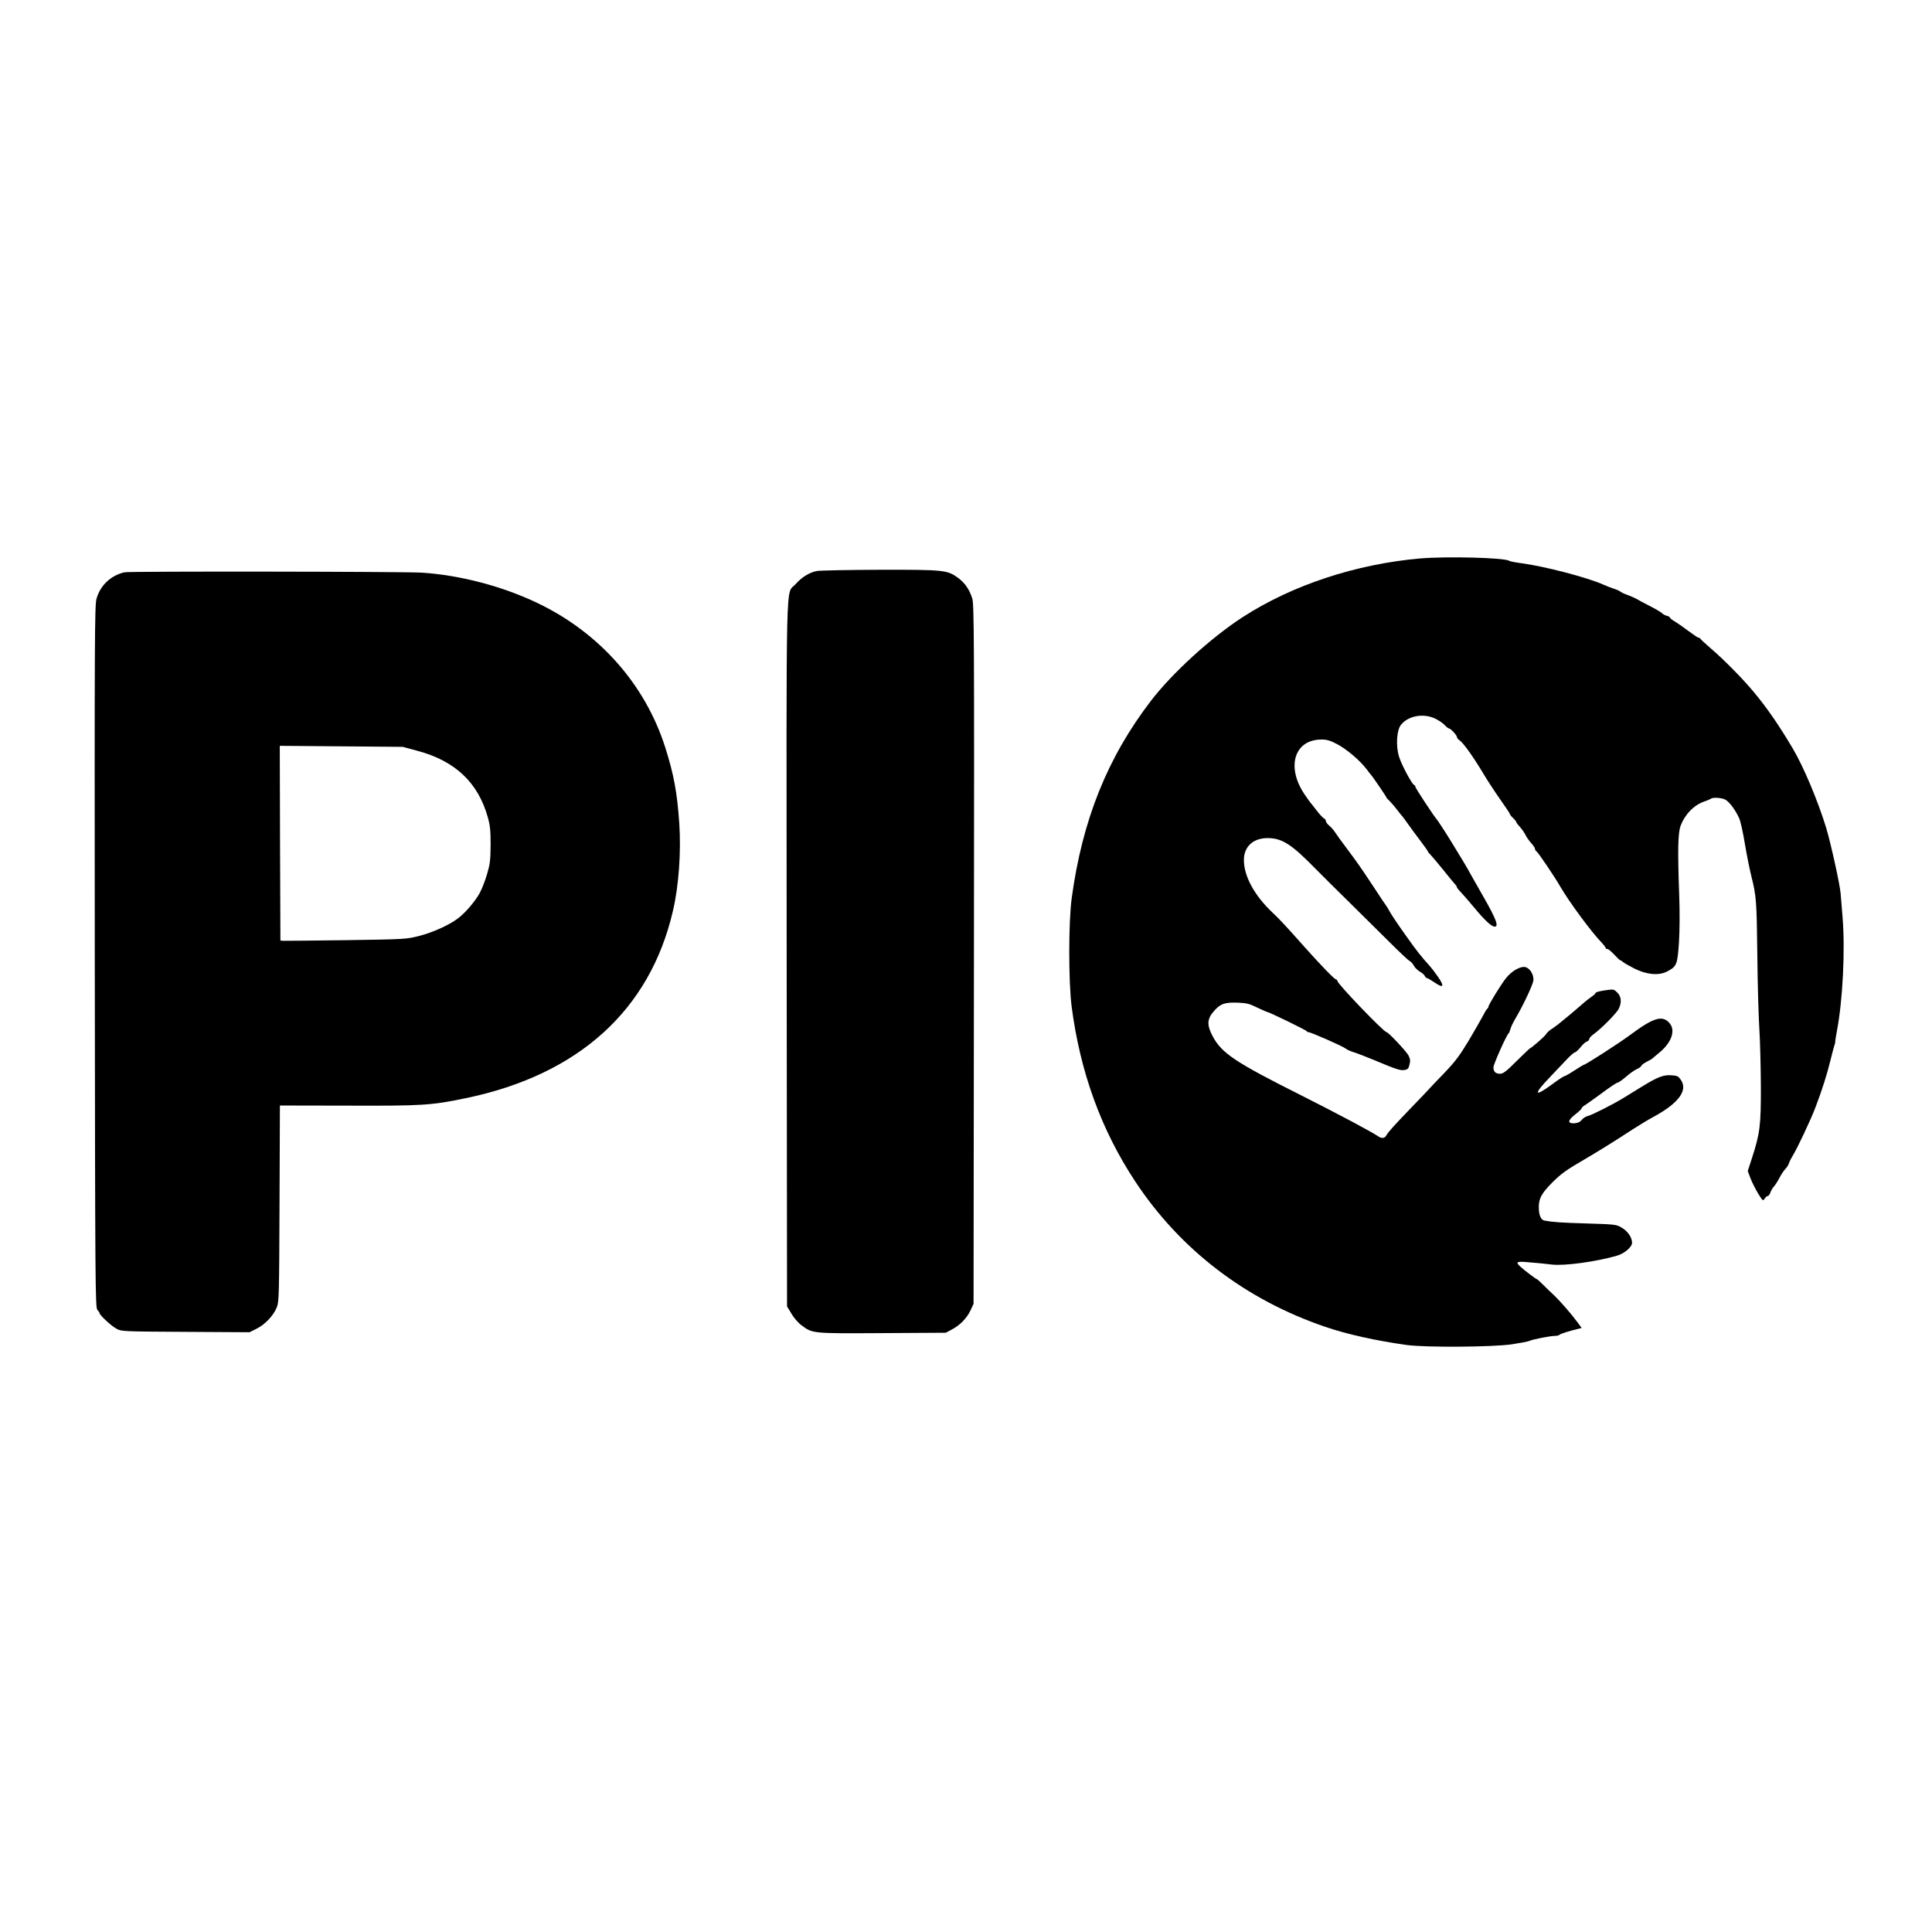 <?xml version="1.0" standalone="no"?>
<!DOCTYPE svg PUBLIC "-//W3C//DTD SVG 20010904//EN"
 "http://www.w3.org/TR/2001/REC-SVG-20010904/DTD/svg10.dtd">
<svg version="1.0" xmlns="http://www.w3.org/2000/svg"
 width="1533pt" height="1533pt" viewBox="0 0 1533 1533"
 preserveAspectRatio="xMidYMid meet">
<g transform="translate(0,1533) scale(0.1,-0.1)"
fill="#000000" stroke="none">
<path d="M11270 10899 c-512 -45 -1015 -211 -1410 -466 -251 -163 -556 -441
-727 -663 -346 -451 -545 -947 -629 -1565 -26 -187 -26 -664 -1 -860 68 -523
235 -981 505 -1390 359 -543 877 -938 1507 -1153 176 -60 403 -110 645 -144
150 -21 683 -17 835 5 66 10 129 22 140 27 27 13 167 40 204 40 16 0 32 4 35
9 4 5 44 19 91 32 l85 22 -30 41 c-49 67 -142 174 -190 219 -25 23 -64 61 -87
84 -24 24 -45 43 -48 43 -7 0 -101 71 -132 100 -38 35 -29 42 45 36 90 -7 147
-13 206 -20 100 -12 352 23 515 70 60 17 121 69 121 103 0 41 -34 91 -79 118
-45 27 -50 28 -276 35 -208 6 -277 11 -341 23 -28 6 -44 45 -44 106 0 69 22
109 99 188 76 77 118 107 256 187 101 59 241 145 395 246 47 30 119 74 160 96
198 107 274 209 218 292 -22 32 -29 35 -78 38 -63 4 -108 -14 -235 -92 -44
-27 -107 -66 -140 -86 -82 -51 -254 -138 -288 -146 -15 -3 -36 -17 -46 -30
-14 -17 -31 -25 -58 -27 -57 -3 -55 23 6 70 27 21 50 43 50 48 1 6 13 18 29
27 15 9 76 53 136 97 60 45 115 81 122 81 7 0 36 21 66 46 29 26 67 52 84 60
17 7 34 19 37 26 2 8 22 22 43 33 22 11 41 22 44 25 3 3 26 23 52 44 101 81
136 179 85 238 -56 65 -127 44 -312 -94 -92 -68 -356 -238 -370 -238 -2 0 -36
-20 -74 -45 -38 -25 -74 -45 -79 -45 -6 0 -50 -29 -98 -65 -143 -105 -149 -80
-14 60 42 44 101 106 131 138 29 31 59 57 66 57 6 0 25 18 43 39 17 22 40 43
50 46 11 4 20 12 20 20 0 7 14 24 31 36 60 42 187 170 203 204 25 51 21 98
-11 129 -23 24 -33 27 -68 22 -67 -8 -105 -18 -105 -26 0 -4 -13 -16 -29 -27
-15 -10 -55 -41 -87 -70 -53 -47 -96 -82 -182 -152 -17 -13 -42 -31 -58 -41
-15 -11 -32 -27 -38 -38 -9 -16 -119 -112 -129 -112 -1 0 -48 -45 -104 -100
-81 -81 -106 -100 -130 -100 -36 0 -53 16 -53 51 0 24 104 257 120 269 4 3 10
17 14 32 3 15 20 51 37 80 63 106 141 272 146 307 5 45 -26 98 -63 107 -39 10
-108 -30 -154 -87 -42 -53 -140 -213 -140 -228 0 -5 -3 -11 -7 -13 -5 -2 -21
-28 -36 -58 -16 -30 -68 -120 -115 -200 -72 -119 -106 -164 -192 -254 -58 -60
-118 -123 -133 -140 -15 -17 -74 -78 -130 -136 -139 -145 -182 -192 -196 -218
-13 -25 -38 -28 -66 -8 -51 35 -319 178 -615 327 -522 262 -627 333 -698 467
-47 89 -45 137 11 200 51 58 85 70 192 66 67 -3 91 -9 151 -39 40 -19 76 -35
80 -35 13 0 309 -144 312 -152 2 -5 9 -8 15 -8 18 0 270 -111 293 -129 12 -10
41 -23 65 -30 24 -7 96 -35 159 -61 180 -76 213 -86 245 -80 25 4 32 12 39 43
8 31 6 45 -9 74 -19 34 -159 183 -173 183 -21 0 -384 377 -390 406 -2 8 -8 14
-13 14 -11 0 -123 116 -247 255 -143 161 -205 228 -256 275 -142 134 -226 287
-226 416 0 106 73 174 188 174 113 0 189 -48 374 -237 62 -63 187 -187 278
-276 90 -89 230 -227 310 -307 80 -80 154 -150 165 -155 11 -6 26 -22 33 -37
7 -14 28 -35 47 -47 20 -11 38 -27 41 -36 4 -8 10 -15 15 -15 5 0 33 -16 61
-35 72 -50 82 -33 27 46 -24 34 -53 72 -64 84 -65 71 -105 121 -188 239 -52
72 -107 154 -123 181 -15 28 -32 55 -36 60 -5 6 -44 64 -87 130 -123 186 -138
207 -233 334 -35 46 -72 98 -83 115 -11 17 -32 42 -47 54 -16 13 -28 30 -28
38 0 8 -7 17 -14 20 -8 3 -34 31 -58 62 -24 32 -46 59 -49 62 -3 3 -25 34 -49
69 -145 216 -80 430 131 433 44 1 69 -6 124 -34 75 -38 183 -129 236 -198 18
-25 36 -47 39 -50 9 -8 120 -171 120 -176 0 -3 12 -17 28 -32 15 -15 41 -45
57 -67 17 -22 36 -46 43 -53 6 -8 27 -35 44 -60 18 -26 61 -84 95 -129 35 -46
63 -86 63 -89 0 -4 8 -14 18 -23 9 -9 55 -63 102 -121 46 -58 90 -111 97 -118
7 -7 13 -17 13 -22 0 -4 15 -23 33 -41 18 -19 62 -70 99 -114 83 -101 137
-152 163 -157 42 -7 20 55 -91 248 -59 104 -114 200 -121 214 -8 14 -24 41
-36 61 -12 19 -41 67 -64 105 -45 76 -127 203 -140 219 -26 29 -173 253 -173
263 0 5 -4 12 -10 14 -17 6 -100 161 -119 224 -27 87 -19 213 17 255 61 73
185 92 278 43 27 -14 59 -37 70 -50 12 -13 26 -24 31 -24 13 0 63 -54 63 -67
0 -7 9 -19 21 -27 30 -20 109 -131 185 -258 35 -59 98 -155 139 -213 41 -58
75 -109 75 -113 0 -5 11 -19 25 -32 14 -13 25 -27 25 -31 0 -4 13 -22 30 -40
16 -18 36 -47 45 -65 8 -17 28 -46 45 -64 16 -18 30 -38 30 -46 0 -7 6 -17 13
-21 13 -8 144 -202 188 -279 73 -125 251 -366 331 -447 15 -16 28 -33 28 -38
0 -5 6 -9 14 -9 7 0 32 -20 55 -45 23 -25 44 -45 48 -45 3 0 14 -6 22 -14 9
-8 49 -30 89 -51 98 -49 194 -58 261 -23 76 40 81 55 93 229 6 94 7 242 2 379
-13 353 -10 490 11 547 35 93 107 166 190 194 22 7 44 17 50 21 15 13 84 9
115 -7 32 -17 81 -83 110 -148 11 -24 31 -115 45 -202 15 -88 38 -205 52 -260
39 -155 42 -192 47 -630 2 -225 10 -486 16 -580 6 -93 11 -296 12 -450 1 -314
-7 -377 -69 -569 l-35 -108 22 -58 c12 -31 39 -85 60 -120 37 -60 39 -61 52
-41 7 11 18 21 24 21 7 0 17 13 22 29 6 16 19 38 29 48 10 11 29 41 42 66 13
26 34 57 46 70 12 12 26 33 30 47 4 14 18 41 30 60 34 54 143 285 179 380 50
130 93 264 121 380 14 58 29 112 32 120 3 8 6 18 5 22 -1 4 5 42 13 85 47 244
67 649 45 908 -7 83 -14 166 -15 185 -6 73 -76 390 -114 519 -65 213 -180 488
-267 634 -108 182 -202 319 -309 447 -87 105 -234 254 -340 345 -44 38 -81 72
-83 77 -2 4 -8 8 -14 8 -6 0 -43 25 -83 55 -40 30 -89 64 -109 76 -20 11 -36
25 -36 29 0 4 -11 11 -24 14 -14 3 -32 13 -40 22 -9 8 -51 33 -94 55 -42 21
-90 47 -107 57 -16 9 -48 23 -70 31 -22 7 -47 19 -55 25 -8 7 -33 18 -55 25
-22 7 -58 21 -80 31 -128 58 -467 146 -652 171 -48 6 -92 15 -98 19 -32 25
-494 37 -705 19z"/>
<path d="M6481 10799 c-59 -11 -121 -50 -169 -105 -79 -89 -72 186 -70 -2935
l3 -2795 35 -58 c19 -33 55 -74 80 -92 88 -66 83 -65 641 -62 l504 3 50 27
c64 34 118 90 147 153 l23 50 3 2770 c3 2534 1 2775 -13 2825 -22 72 -59 126
-116 167 -84 60 -112 63 -619 62 -250 -1 -475 -5 -499 -10z"/>
<path d="M987 10789 c-109 -26 -191 -104 -221 -209 -15 -51 -16 -312 -14
-2841 3 -2637 4 -2786 21 -2803 9 -10 17 -21 17 -25 0 -16 94 -103 134 -124
40 -22 48 -22 548 -25 l508 -3 56 28 c67 33 135 105 161 171 17 44 18 98 21
824 l3 776 542 -1 c588 -2 657 2 932 59 893 185 1461 697 1644 1484 47 198 66
470 51 695 -17 248 -43 388 -111 603 -159 501 -523 912 -1014 1147 -278 133
-612 221 -915 241 -135 9 -2326 12 -2363 3z m2323 -1416 c302 -80 484 -253
561 -529 18 -65 22 -104 22 -219 -1 -121 -5 -152 -28 -230 -14 -49 -40 -116
-57 -148 -36 -67 -114 -159 -174 -204 -69 -53 -200 -112 -307 -139 -100 -26
-109 -27 -580 -34 -262 -3 -487 -6 -500 -5 l-22 2 -3 772 -2 773 487 -4 488
-4 115 -31z"/>
</g>
</svg>
